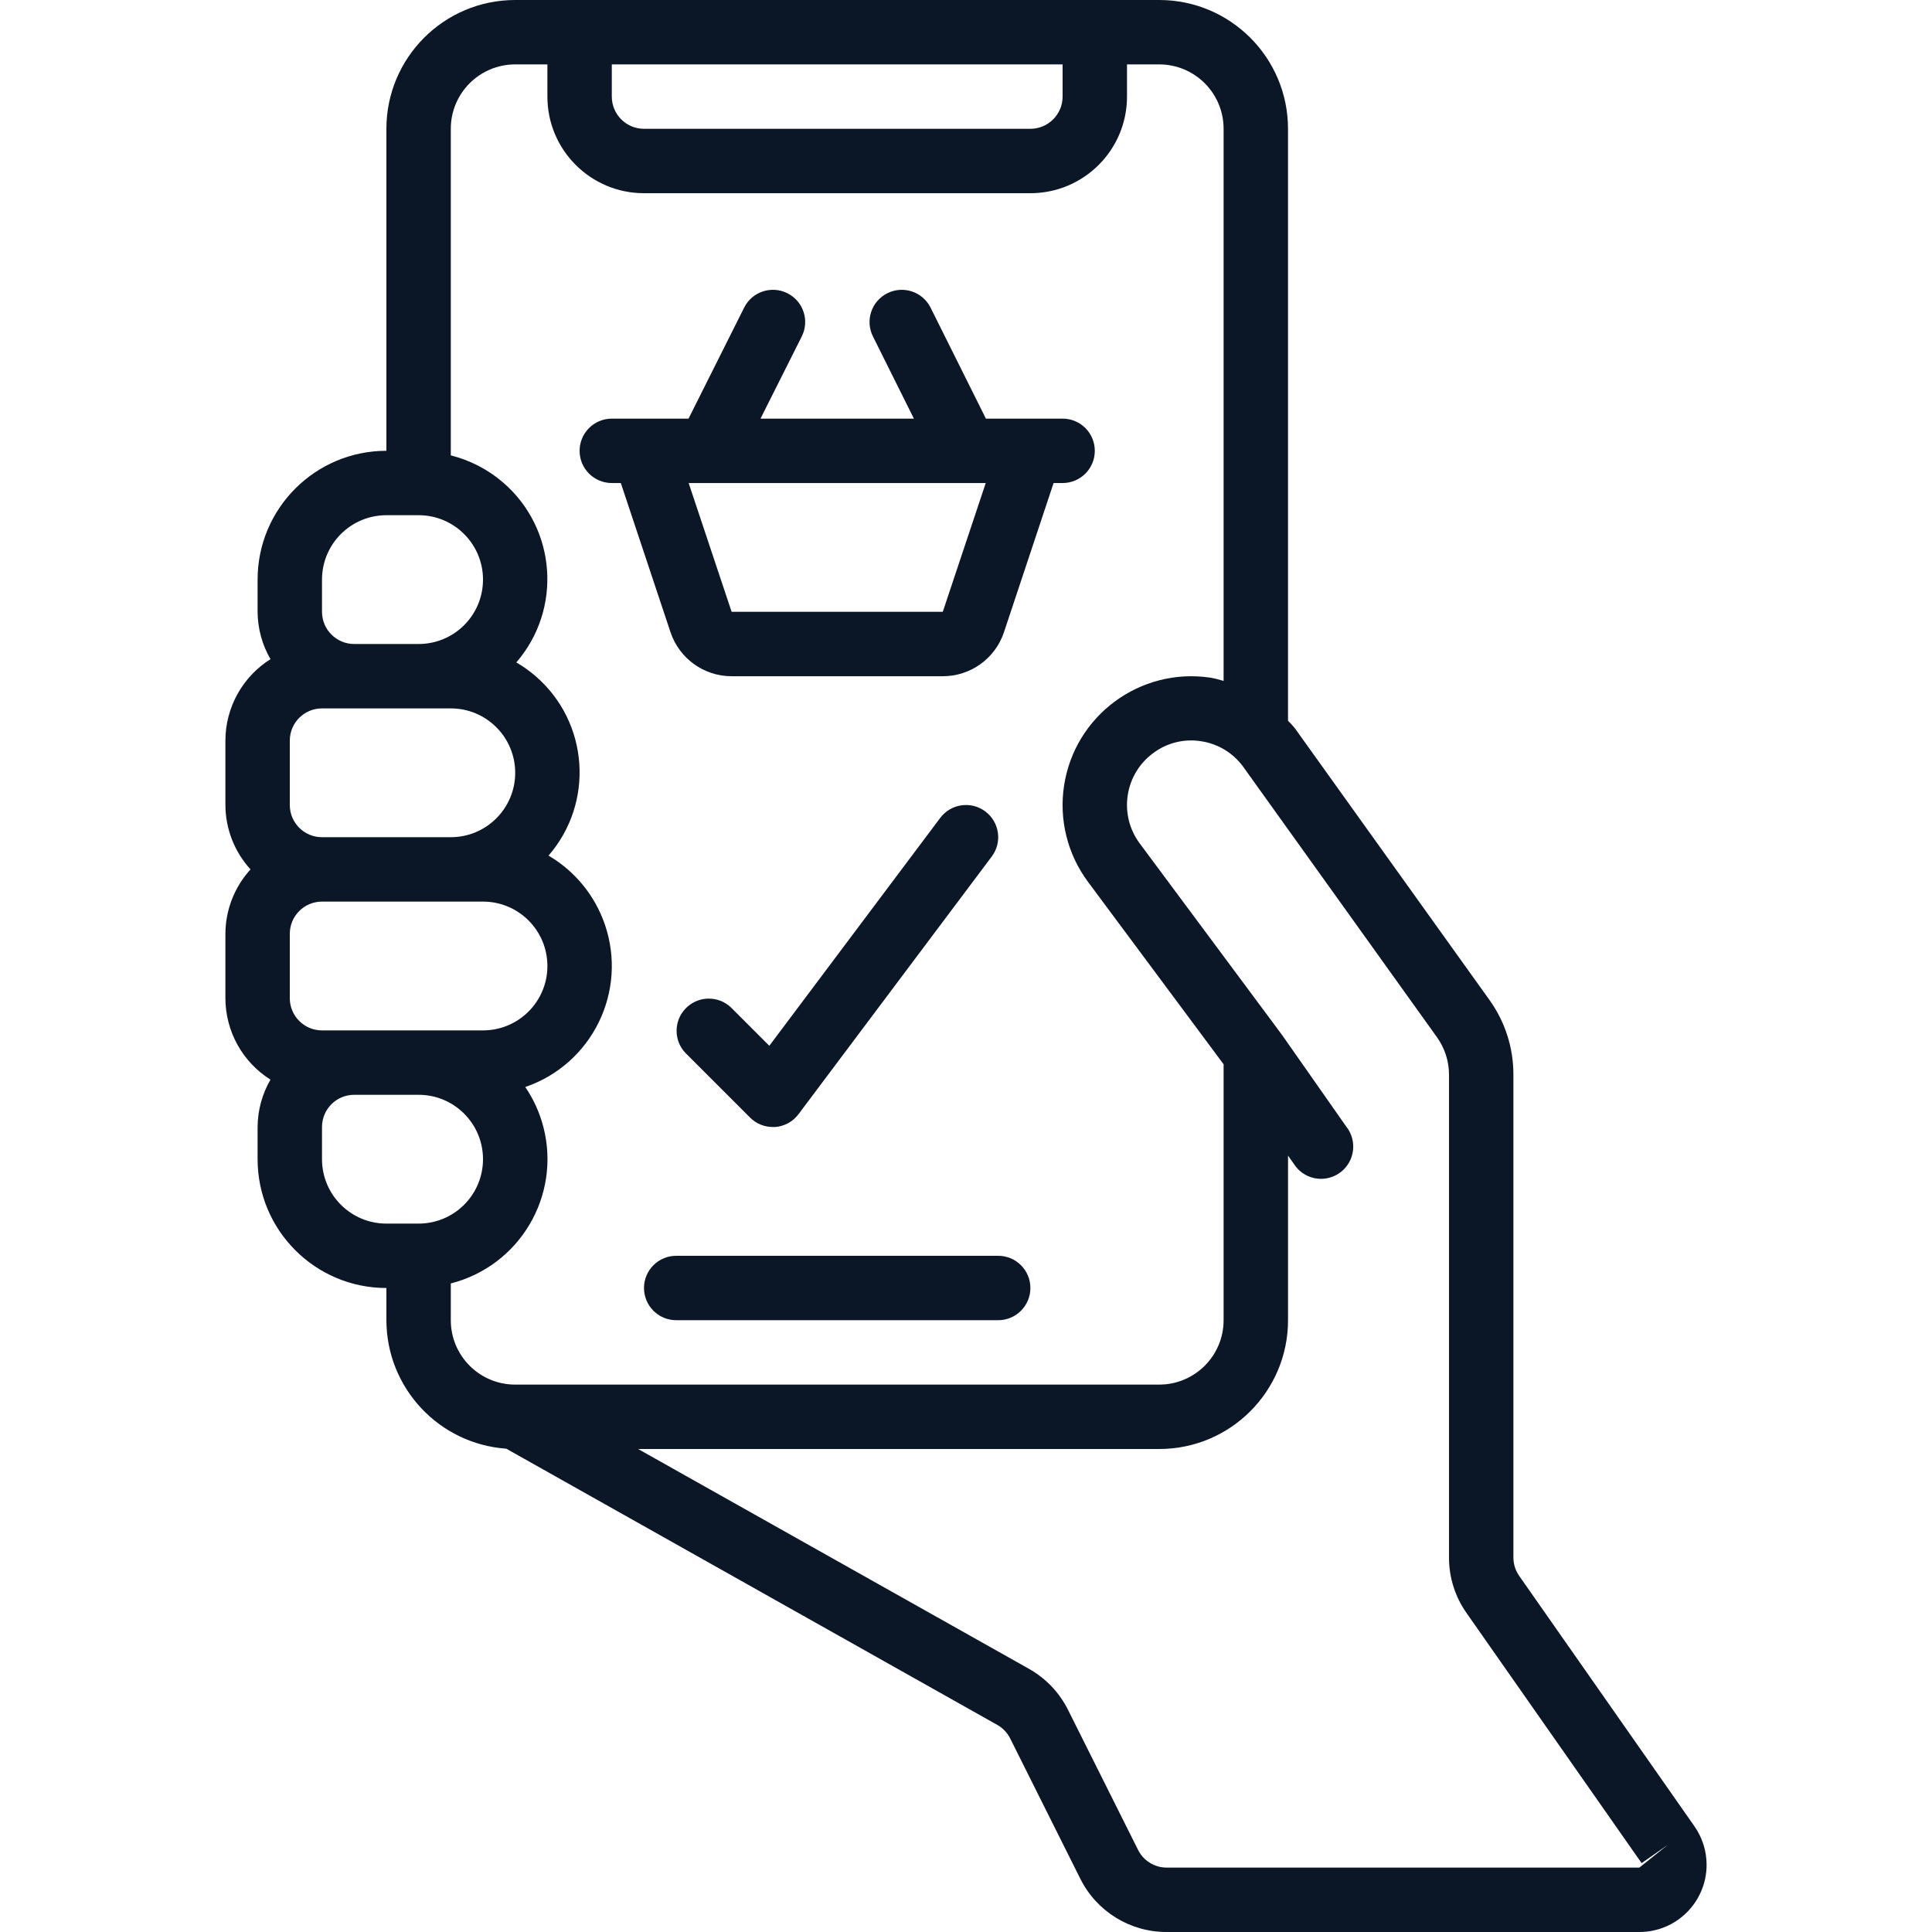 <svg width="60" height="60" viewBox="0 0 60 60" fill="none" xmlns="http://www.w3.org/2000/svg">
<g clip-path="url(#clip0_689_8671)">
<path d="M8.4 33.529C8.141 33.976 8.003 34.483 8 35V36C8 38.209 9.791 40 12 40V41C12.003 43.1 13.627 44.841 15.722 44.99L30.975 53.57C31.148 53.669 31.287 53.817 31.375 53.995L33.548 58.342C34.055 59.362 35.097 60.005 36.236 60H50.911C52.064 60.001 52.999 59.067 53 57.914C53 57.485 52.868 57.067 52.621 56.715L47.181 48.942C47.063 48.775 47 48.574 47 48.369V33.376C47.002 32.54 46.74 31.725 46.251 31.047L40.217 22.622C40.152 22.534 40.071 22.464 40 22.382V4C40 1.791 38.209 0 36 0H16C13.791 0 12 1.791 12 4V14C9.791 14 8 15.791 8 18V19C8.003 19.517 8.141 20.024 8.4 20.471C7.53 21.018 7.002 21.973 7 23V25C7.003 25.741 7.281 26.453 7.78 27C7.281 27.547 7.003 28.259 7 29V31C7.002 32.027 7.53 32.982 8.4 33.529ZM9 25V23C9 22.448 9.448 22 10 22H14C15.105 22 16 22.895 16 24C16 25.104 15.105 26 14 26H10C9.448 26 9 25.552 9 25ZM14 28H15C16.105 28 17 28.895 17 30C17 31.104 16.105 32 15 32H10C9.448 32 9 31.552 9 31V29C9 28.448 9.448 28 10 28L14 28ZM10 36V35C10 34.447 10.448 34 11 34H13C14.105 34 15 34.895 15 36C15 37.104 14.105 38 13 38H12C10.896 38 10 37.105 10 36ZM44.626 32.211C44.87 32.551 45 32.958 45 33.376V48.369C44.999 48.985 45.188 49.586 45.542 50.09L50.982 57.861L51.802 57.288L50.911 58H36.236C35.857 58.001 35.51 57.787 35.342 57.447L33.168 53.1C32.9 52.564 32.478 52.121 31.956 51.827L19.817 45H36.001C38.209 45 40.001 43.209 40.001 41V35.888L40.183 36.147C40.479 36.613 41.097 36.75 41.563 36.453C42.029 36.156 42.166 35.538 41.87 35.072C41.854 35.048 41.837 35.023 41.818 35L39.819 32.147L39.81 32.14L39.803 32.125L35.392 26.189C34.735 25.301 34.922 24.049 35.809 23.391C35.81 23.39 35.811 23.39 35.812 23.389C36.237 23.07 36.773 22.936 37.297 23.019C37.816 23.096 38.283 23.375 38.597 23.796L44.626 32.211ZM33 2V3C33 3.552 32.552 4 32 4H20C19.448 4 19 3.552 19 3V2H33ZM16 2H17V3C17 4.657 18.343 6 20 6H32C33.657 6 35 4.657 35 3V2H36C37.105 2 38 2.895 38 4V21.146C37.866 21.105 37.731 21.072 37.593 21.046C35.409 20.718 33.372 22.224 33.044 24.408C32.886 25.459 33.153 26.528 33.785 27.382L38 33.052V41C38 42.105 37.105 43 36 43H15.985C14.886 42.992 14 42.099 14 41V39.858C16.133 39.315 17.421 37.147 16.879 35.014C16.765 34.566 16.573 34.141 16.313 33.758C18.389 33.048 19.496 30.79 18.786 28.715C18.478 27.814 17.857 27.053 17.035 26.572C18.463 24.924 18.286 22.431 16.638 21.003C16.451 20.841 16.249 20.696 16.035 20.572C17.465 18.917 17.282 16.416 15.627 14.987C15.158 14.582 14.601 14.293 14 14.142V4C14 2.895 14.896 2 16 2ZM10 18C10 16.895 10.896 16 12 16H13C14.105 16 15 16.896 15 18C15 19.105 14.105 20 13 20H11C10.448 20 10 19.552 10 19V18Z" fill="#0B1727"/>
<path d="M31 39H21C20.448 39 20 39.448 20 40C20 40.552 20.448 41 21 41H31C31.552 41 32 40.552 32 40C32 39.448 31.552 39 31 39Z" fill="#0B1727"/>
<path d="M24 35H24.071C24.361 34.979 24.627 34.833 24.8 34.6L30.8 26.6C31.132 26.158 31.042 25.532 30.6 25.2C30.158 24.869 29.532 24.958 29.2 25.4L23.892 32.478L22.707 31.293C22.31 30.91 21.677 30.921 21.293 31.318C20.919 31.705 20.919 32.32 21.293 32.707L23.293 34.707C23.481 34.895 23.735 35 24 35Z" fill="#0B1727"/>
<path d="M19 15.001H19.28L20.823 19.633C21.095 20.45 21.86 21.001 22.721 21.001H29.279C30.141 21.002 30.907 20.451 31.179 19.634L32.72 15.001H33C33.553 15.001 34 14.553 34 14.001C34 13.448 33.553 13.001 33 13.001H30.618L28.9 9.554C28.653 9.059 28.052 8.859 27.558 9.106C27.064 9.353 26.863 9.953 27.11 10.448L28.382 13.001H23.618L24.9 10.448C25.147 9.953 24.947 9.353 24.452 9.106C23.958 8.859 23.357 9.059 23.11 9.554L21.383 13.001H19C18.448 13.001 18 13.448 18 14.001C18 14.553 18.448 15.001 19 15.001ZM29.279 19H22.721L21.387 15.001H30.613L29.279 19Z" fill="#0B1727"/>
</g>
<defs>
<clipPath id="clip0_689_8671">
<rect width="60" height="60" fill="white"/>
</clipPath>
</defs>
</svg>
